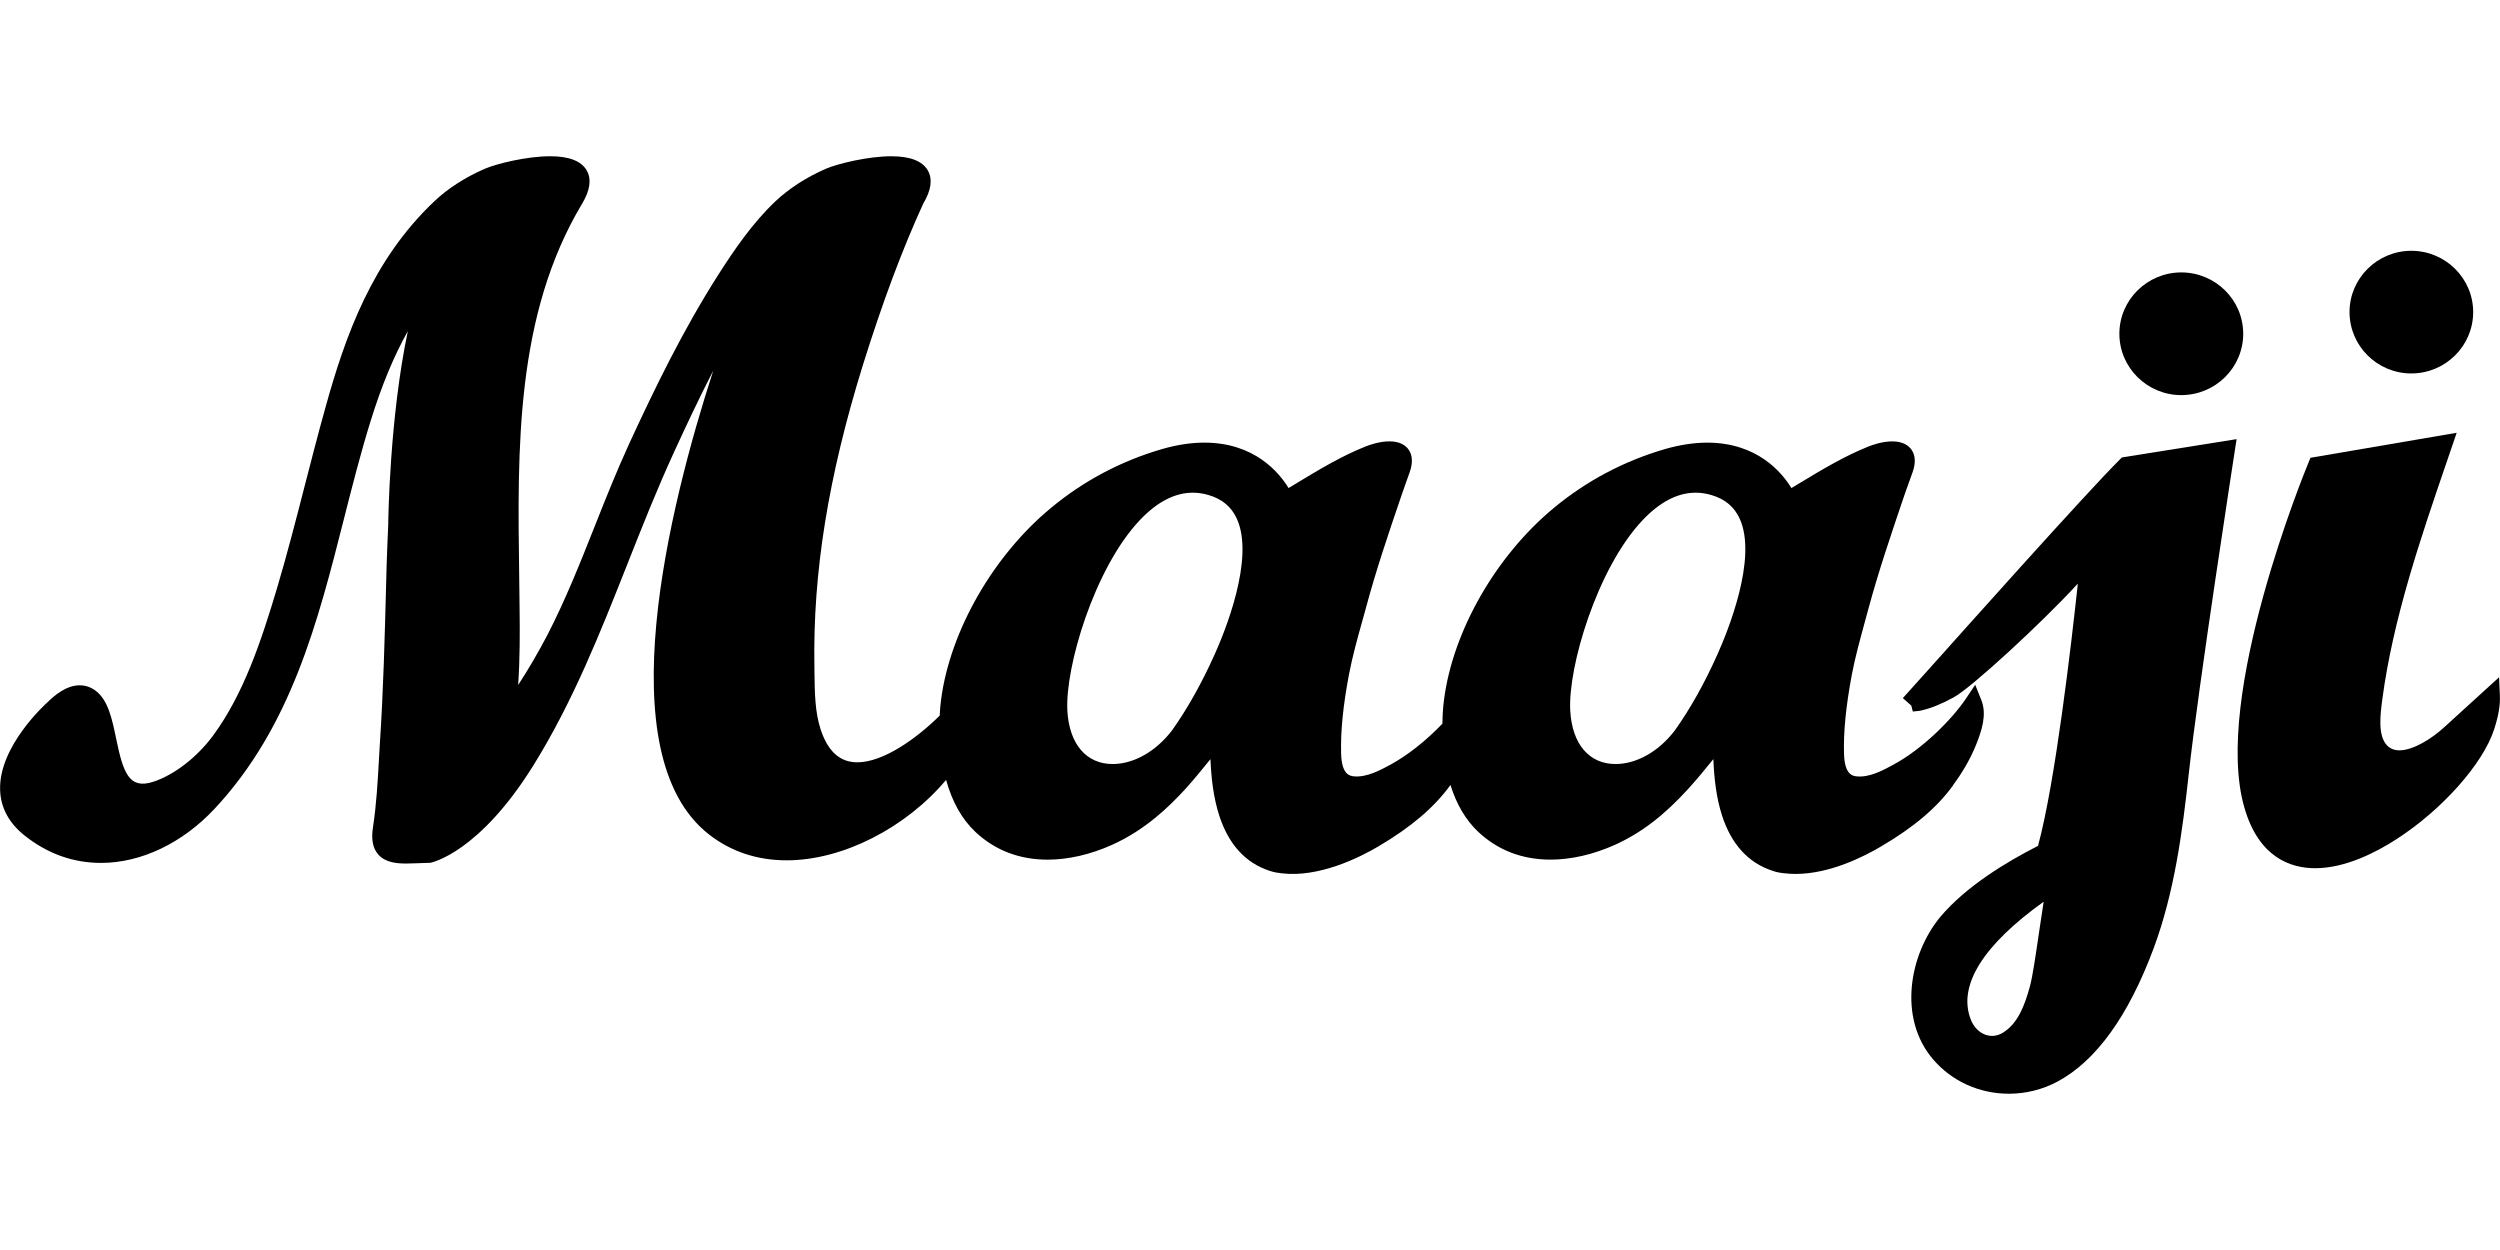 <svg xmlns="http://www.w3.org/2000/svg" width="144" height="72" viewBox="0 0 144 72"><path d="M143.947 39.01l-3.144 2.864c-.723.67-1.806 1.345-2.596 1.345-.295 0-.53-.096-.714-.283-.547-.576-.385-1.8-.27-2.665.616-4.63 2.2-9.262 3.734-13.74l.548-1.603-8.422 1.44-.105.255c-.227.548-5.535 13.497-3.71 19.866.825 2.91 2.678 3.52 4.087 3.52 1.72 0 3.48-.898 4.65-1.652 2.64-1.69 5.018-4.36 5.658-6.35.25-.77.355-1.387.33-1.934l-.046-1.065zM125.643 22.758c1.967 0 3.566-1.585 3.566-3.533 0-1.95-1.6-3.534-3.567-3.534s-3.566 1.586-3.566 3.535c0 1.948 1.6 3.533 3.566 3.533zM122.11 26.46c-1.895 1.87-9.937 10.89-10.277 11.27l-2.23 2.482.488.43.09.347c.056-.016.145-.022.223-.028.13-.012.215-.02.245-.034.57-.128 1.168-.37 1.878-.757 1-.532 5.11-4.318 7.157-6.555-.372 3.46-1.3 11.458-2.294 15.107-1.79.908-4.148 2.328-5.636 4.1-1.788 2.172-2.433 5.827-.415 8.187 1.073 1.265 2.67 1.99 4.377 1.99.97 0 1.93-.24 2.785-.693 2.227-1.19 4.095-3.776 5.552-7.692 1.2-3.24 1.654-6.72 2.015-10.002.556-5.095 2.635-18.504 2.655-18.64l.105-.678-6.605 1.053-.114.112zm-4.395 25.48c-.07.437-.156 1.007-.266 1.76-.18 1.233-.365 2.51-.52 3.092-.293 1.08-.685 2.152-1.555 2.688-.71.445-1.558.065-1.87-.79-.73-1.934.724-4.255 4.21-6.75zM138.893 21.51c1.964 0 3.562-1.585 3.562-3.534 0-1.946-1.6-3.53-3.562-3.53-1.963 0-3.56 1.584-3.56 3.53 0 1.95 1.597 3.535 3.56 3.535z"/><path d="M112.488 45.24c.415-.563.985-1.434 1.37-2.43.26-.685.61-1.624.266-2.487l-.352-.88-.528.787c-.81 1.21-2.506 2.91-4.185 3.815-.574.313-1.355.74-2.09.676-.235-.022-.722-.07-.754-1.31-.036-1.263.108-2.715.452-4.564.19-.984.462-1.98.726-2.946l.228-.838c.585-2.165 1.32-4.324 2.028-6.412l.063-.186c.072-.213.15-.426.228-.638.078-.214.156-.427.23-.64.183-.532.16-.967-.072-1.292-.153-.215-.47-.472-1.1-.472-.604 0-1.21.228-1.378.297-1.377.55-2.665 1.326-3.91 2.077-.176.106-.35.212-.525.316-.54-.89-1.962-2.617-4.848-2.617-.76 0-1.58.125-2.434.37-2.373.694-4.528 1.835-6.404 3.393-3.33 2.754-5.813 7.087-6.322 11.035-.056.417-.088.883-.094 1.39-.95.99-2.007 1.824-2.99 2.36-.575.31-1.363.737-2.09.675-.235-.023-.722-.072-.754-1.31-.036-1.273.112-2.768.453-4.565.2-1.044.495-2.1.78-3.122l.184-.663c.574-2.14 1.254-4.167 2.087-6.602.075-.23.16-.46.242-.69l.207-.58c.185-.534.16-.97-.07-1.295-.154-.215-.468-.47-1.098-.47-.6 0-1.21.227-1.38.296-1.385.552-2.68 1.334-3.93 2.09l-.502.304c-.542-.89-1.965-2.617-4.852-2.617-.76 0-1.58.125-2.433.37-2.37.69-4.525 1.833-6.404 3.393-3.322 2.748-5.806 7.08-6.326 11.033-.042.298-.065.607-.08.928-1.34 1.324-3.247 2.69-4.748 2.69-.993 0-1.682-.615-2.105-1.877-.332-1.003-.347-2.145-.36-3.248l-.005-.395c-.092-5.402.795-10.92 2.792-17.358 1.126-3.607 2.27-6.665 3.476-9.3.46-.768.55-1.41.267-1.91-.31-.544-1.017-.82-2.103-.82-1.345 0-3.083.425-3.773.72-1.124.492-2.13 1.142-2.91 1.88-1.334 1.266-2.364 2.795-3.225 4.13-2.074 3.238-3.725 6.645-5.2 9.844-.71 1.548-1.35 3.154-1.965 4.707-.834 2.103-1.697 4.276-2.744 6.304-.55 1.044-1.1 1.987-1.678 2.87.104-1.52.1-3.05.08-4.52l-.02-1.714c-.106-7.414-.215-15.08 3.624-21.492.46-.767.55-1.408.268-1.907C33.487 9.276 32.78 9 31.694 9c-1.35 0-3.084.427-3.766.72-1.13.49-2.14 1.14-2.917 1.88-3.555 3.366-5.115 7.704-6.27 11.89-.414 1.48-.796 2.968-1.18 4.456-.503 1.96-1.025 3.987-1.61 5.954-.886 2.96-1.9 6.05-3.667 8.455-.923 1.256-2.244 2.28-3.45 2.673-1.397.46-1.737-.513-2.14-2.465-.24-1.157-.466-2.25-1.2-2.787-.272-.2-.576-.302-.902-.302-.77 0-1.437.566-1.856.977-.114.104-2.804 2.526-2.73 5.04.03 1.03.507 1.92 1.42 2.643 1.312 1.04 2.79 1.57 4.393 1.57 2.31 0 4.7-1.142 6.553-3.132 4.405-4.722 5.94-10.78 7.428-16.64.476-1.876.968-3.816 1.546-5.675.63-2.034 1.324-3.714 2.146-5.185-1.056 5.016-1.128 10.893-1.13 11.174-.037.746-.063 1.505-.09 2.25l-.03 1.117c-.08 3.042-.16 6.187-.364 9.256l-.05.854c-.072 1.297-.147 2.638-.342 3.908-.112.7-.017 1.216.29 1.575.402.47 1.048.534 1.626.534.2 0 .41-.01.626-.017.218-.01.442-.018.767-.027.114-.022 2.837-.62 5.944-5.635 2.27-3.657 3.858-7.676 5.395-11.562.85-2.15 1.73-4.375 2.713-6.506.667-1.455 1.41-3.033 2.236-4.644-2.558 7.896-6.096 22.104-.27 26.696 1.27 1 2.785 1.51 4.502 1.51 3.222 0 6.855-1.865 9.18-4.632.346 1.255.908 2.257 1.678 2.986 1.132 1.067 2.538 1.608 4.176 1.608 1.176 0 2.456-.294 3.703-.852 1.94-.877 3.293-2.2 4.26-3.258.483-.54.954-1.113 1.41-1.68.044 1.078.168 2.205.506 3.248.533 1.653 1.506 2.724 2.882 3.178.27.096.528.13.715.15 2.133.258 4.47-.897 5.582-1.557 1.88-1.112 3.19-2.228 4.126-3.512.005-.005.01-.01.014-.017.347 1.114.88 2.016 1.59 2.69 1.133 1.067 2.54 1.608 4.177 1.608 1.177 0 2.457-.293 3.705-.852 1.52-.69 2.833-1.693 4.252-3.256.488-.54.96-1.113 1.418-1.682.043 1.085.165 2.215.5 3.25.533 1.65 1.508 2.72 2.88 3.174.265.1.52.134.727.153.207.025.417.037.63.037 1.972 0 3.943-1 4.942-1.594 1.88-1.105 3.192-2.22 4.124-3.5zm-13.57-7.532c-.733 1.64-1.555 3.107-2.436 4.35-.923 1.22-2.204 1.95-3.425 1.95-1.522 0-2.5-1.146-2.61-3.062-.147-2.49 1.535-8.194 4.158-10.975.997-1.056 2.027-1.592 3.062-1.592.3 0 .605.046.91.135.782.23 1.314.675 1.627 1.357 1.052 2.295-.72 6.578-1.287 7.838zm-28.96 0c-.75 1.666-1.575 3.134-2.44 4.35-.927 1.22-2.208 1.95-3.428 1.95-1.52 0-2.497-1.146-2.61-3.06-.142-2.495 1.545-8.205 4.168-10.982.994-1.053 2.022-1.587 3.055-1.587.3 0 .605.045.908.134.783.23 1.315.676 1.628 1.358 1.054 2.3-.714 6.578-1.28 7.835z"/></svg>